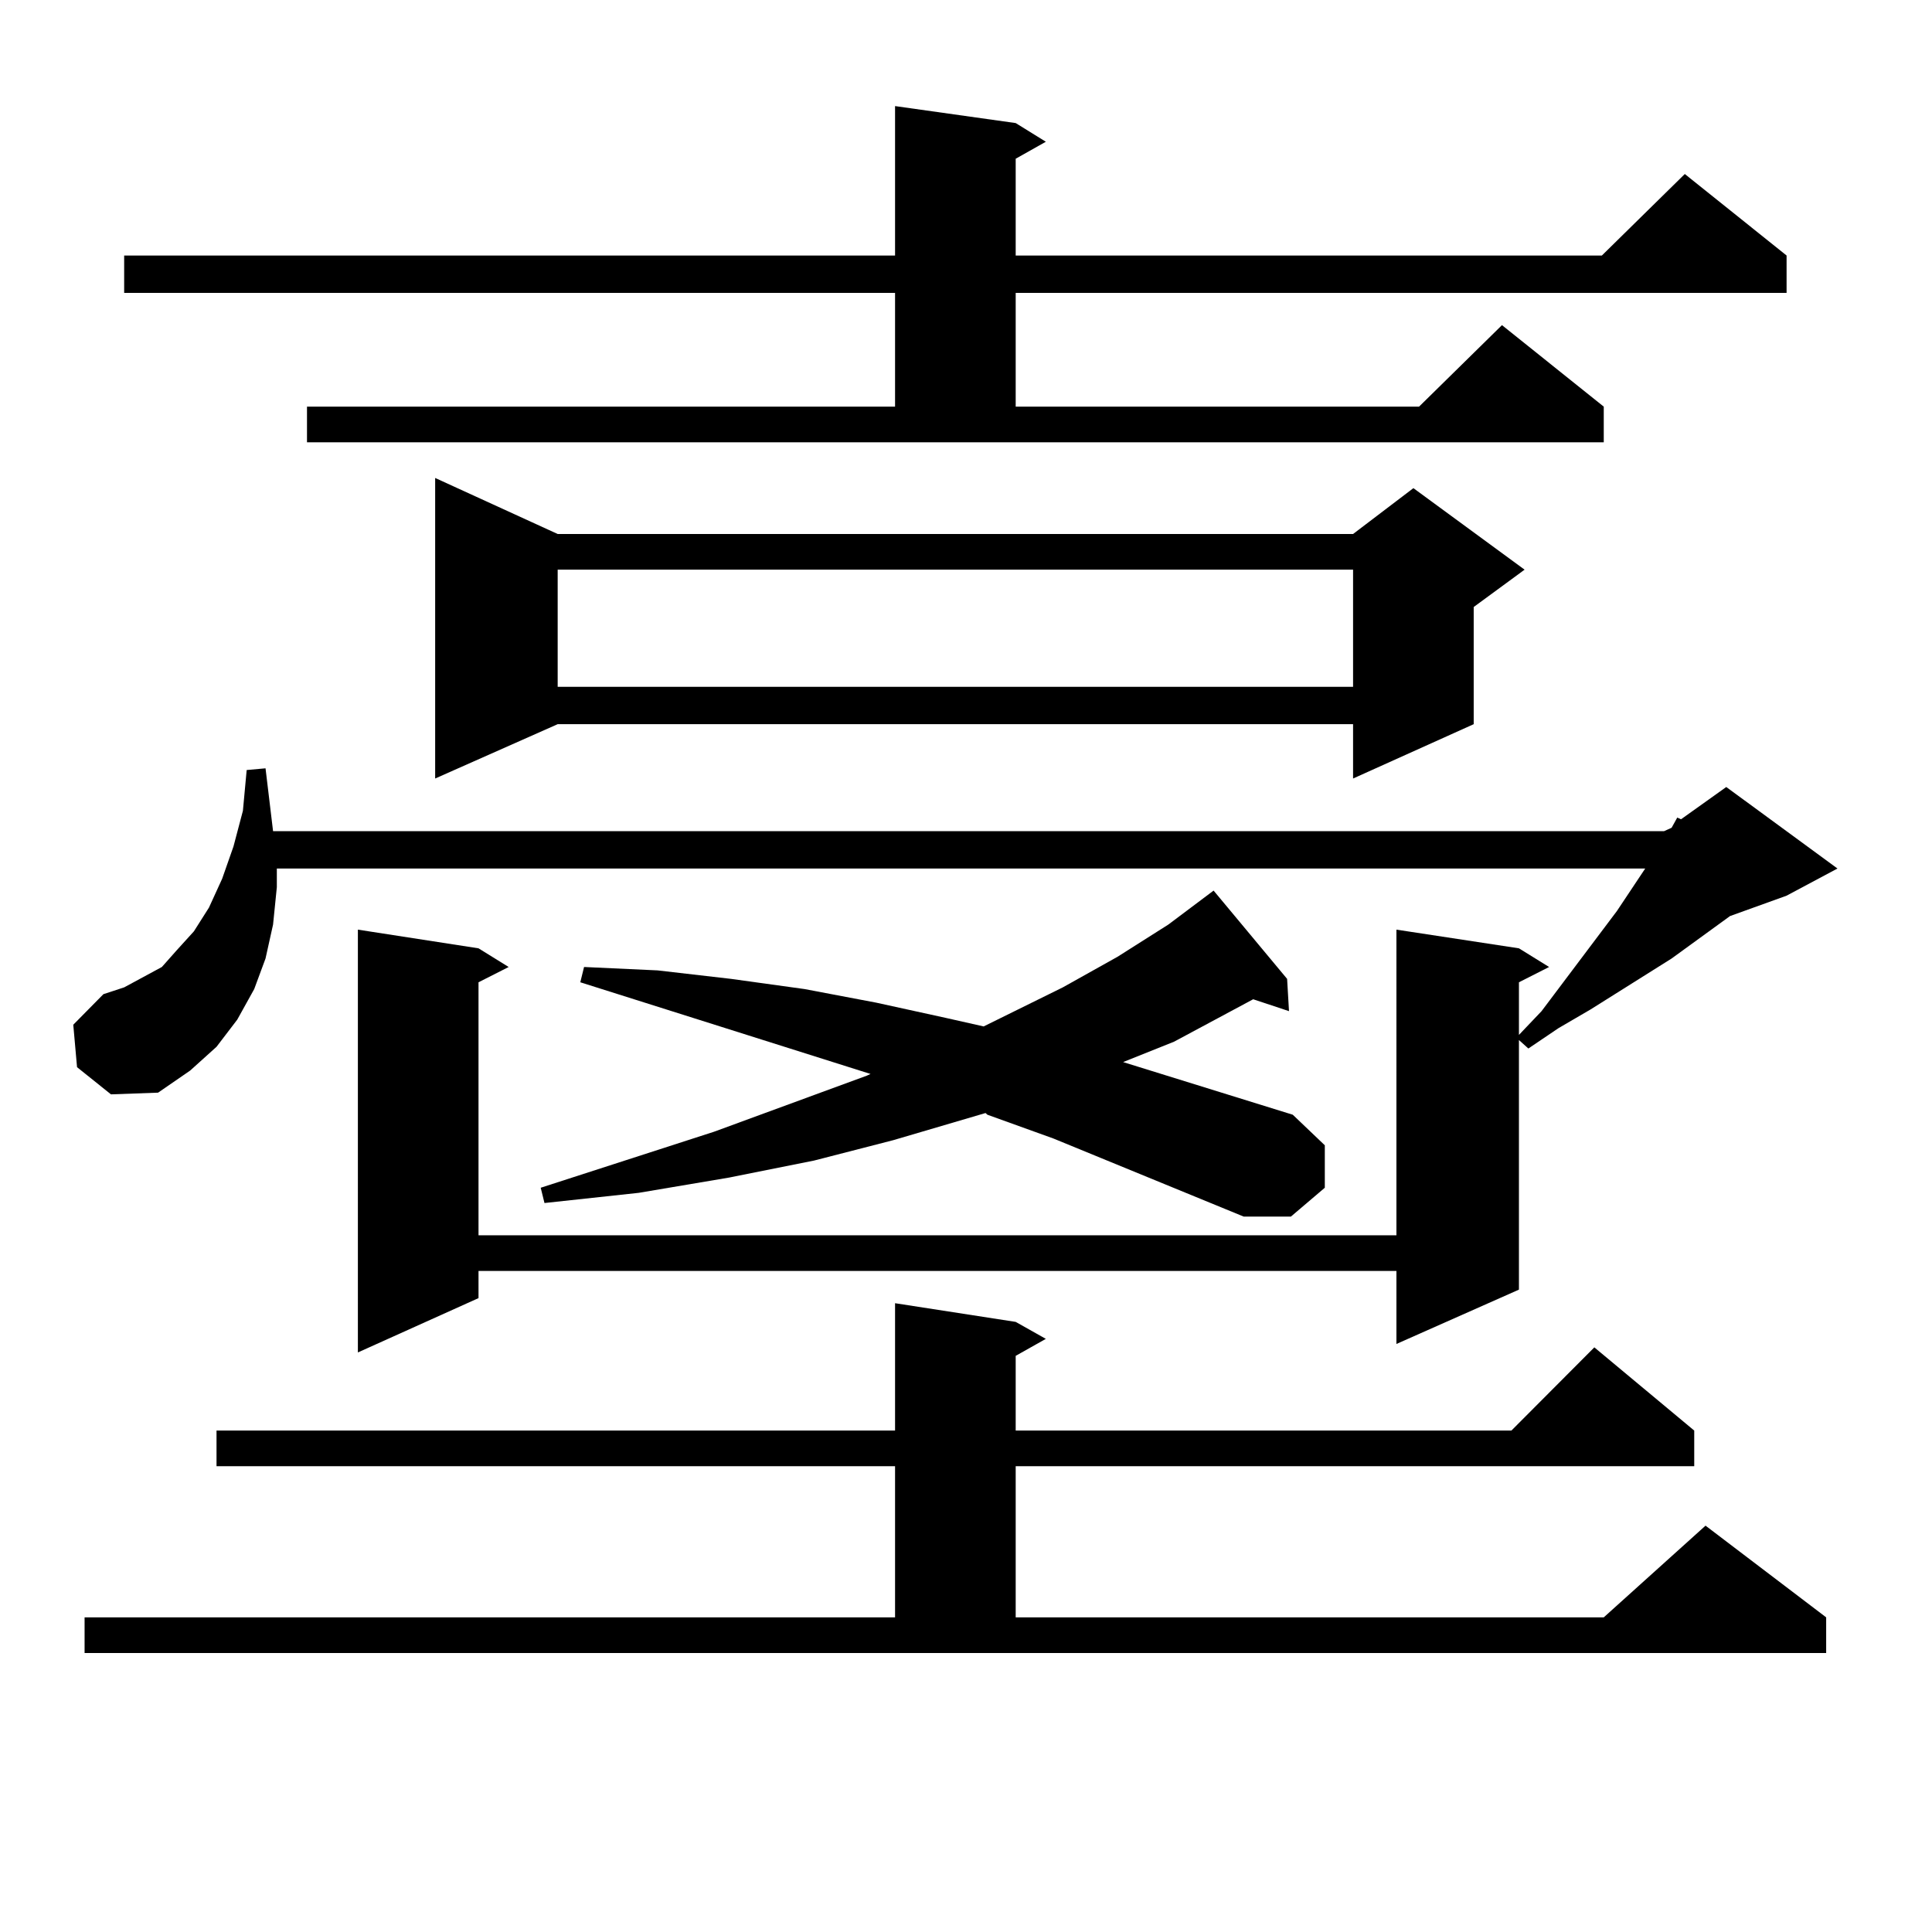 <?xml version="1.0" encoding="utf-8"?>
<!-- Generator: Adobe Illustrator 16.0.0, SVG Export Plug-In . SVG Version: 6.00 Build 0)  -->
<!DOCTYPE svg PUBLIC "-//W3C//DTD SVG 1.1//EN" "http://www.w3.org/Graphics/SVG/1.1/DTD/svg11.dtd">
<svg version="1.1" id="图层_1" xmlns="http://www.w3.org/2000/svg" xmlns:xlink="http://www.w3.org/1999/xlink" x="0px" y="0px"
	 width="1000px" height="1000px" viewBox="0 0 1000 1000" enable-background="new 0 0 1000 1000" xml:space="preserve">
<path d="M39.877,552.371l-1.951-21.973l15.609-15.82l10.731-3.516l9.756-5.273l9.756-5.273l7.805-8.789l8.78-9.668l7.805-12.305
	l6.829-14.941l5.854-16.699l4.878-18.457l1.951-21.094l9.756-0.879l3.902,32.52H861.32l3.902-1.758l2.927-5.273l1.951,0.879
	l23.414-16.699l57.56,42.188l-26.341,14.063l-29.268,10.547l-30.243,21.973l-41.95,26.367l-16.585,9.668l-15.609,10.547
	l-4.878-4.395v129.199l-63.413,28.125V657.84h-475.11v14.063l-62.438,28.125V481.18l62.438,9.668l15.609,9.668l-15.609,7.91v130.957
	h475.11V481.18l63.413,9.668l15.609,9.668l-15.609,7.91v27.246l11.707-12.305l39.023-51.855l14.634-21.973H143.289v9.668
	l-1.951,19.336l-3.902,17.578l-5.854,15.82l-8.78,15.82l-10.731,14.063l-13.658,12.305l-16.585,11.426l-24.39,0.879L39.877,552.371z
	 M43.779,837.137h419.502v-78.223H112.07v-18.457h351.211v-65.918l62.438,9.668l15.609,8.789l-15.609,8.789v38.672h256.579
	l42.926-43.066l51.706,43.066v18.457H525.719v78.223h304.383l52.682-47.461l62.438,47.461v18.457H43.779V837.137z M158.898,210.477
	h304.383V151.59H64.267v-19.336h399.015V54.91l62.438,8.789l15.609,9.668l-15.609,8.789v50.098h303.407l42.926-42.188l52.682,42.188
	v19.336H525.719v58.887h208.775l42.926-42.188l52.682,42.188v18.457H158.898V210.477z M288.651,276.395h411.697l31.219-23.73
	l57.56,42.188l-26.341,19.336v60.645l-62.438,28.125v-28.125H288.651l-63.413,28.125V247.391L288.651,276.395z M643.765,629.715
	l-98.534-40.43l-34.146-12.305l-0.976-0.879l-47.804,14.063l-40.975,10.547L377.43,609.5l-46.828,7.91l-48.779,5.273l-1.951-7.91
	l89.754-29.004l79.022-29.004l1.951-0.879l-150.24-47.461l1.951-7.91l38.048,1.758l38.048,4.395l38.048,5.273l37.072,7.031
	l36.097,7.91l19.512,4.395l40.975-20.215l28.292-15.82l26.341-16.699l23.414-17.578l38.048,45.703l0.976,16.699l-18.536-6.152
	l-40.975,21.973l-26.341,10.547l87.803,27.246l16.585,15.82v21.973l-17.561,14.941H643.765z M288.651,294.852v60.645h411.697
	v-60.645H288.651z"/>
</svg>
